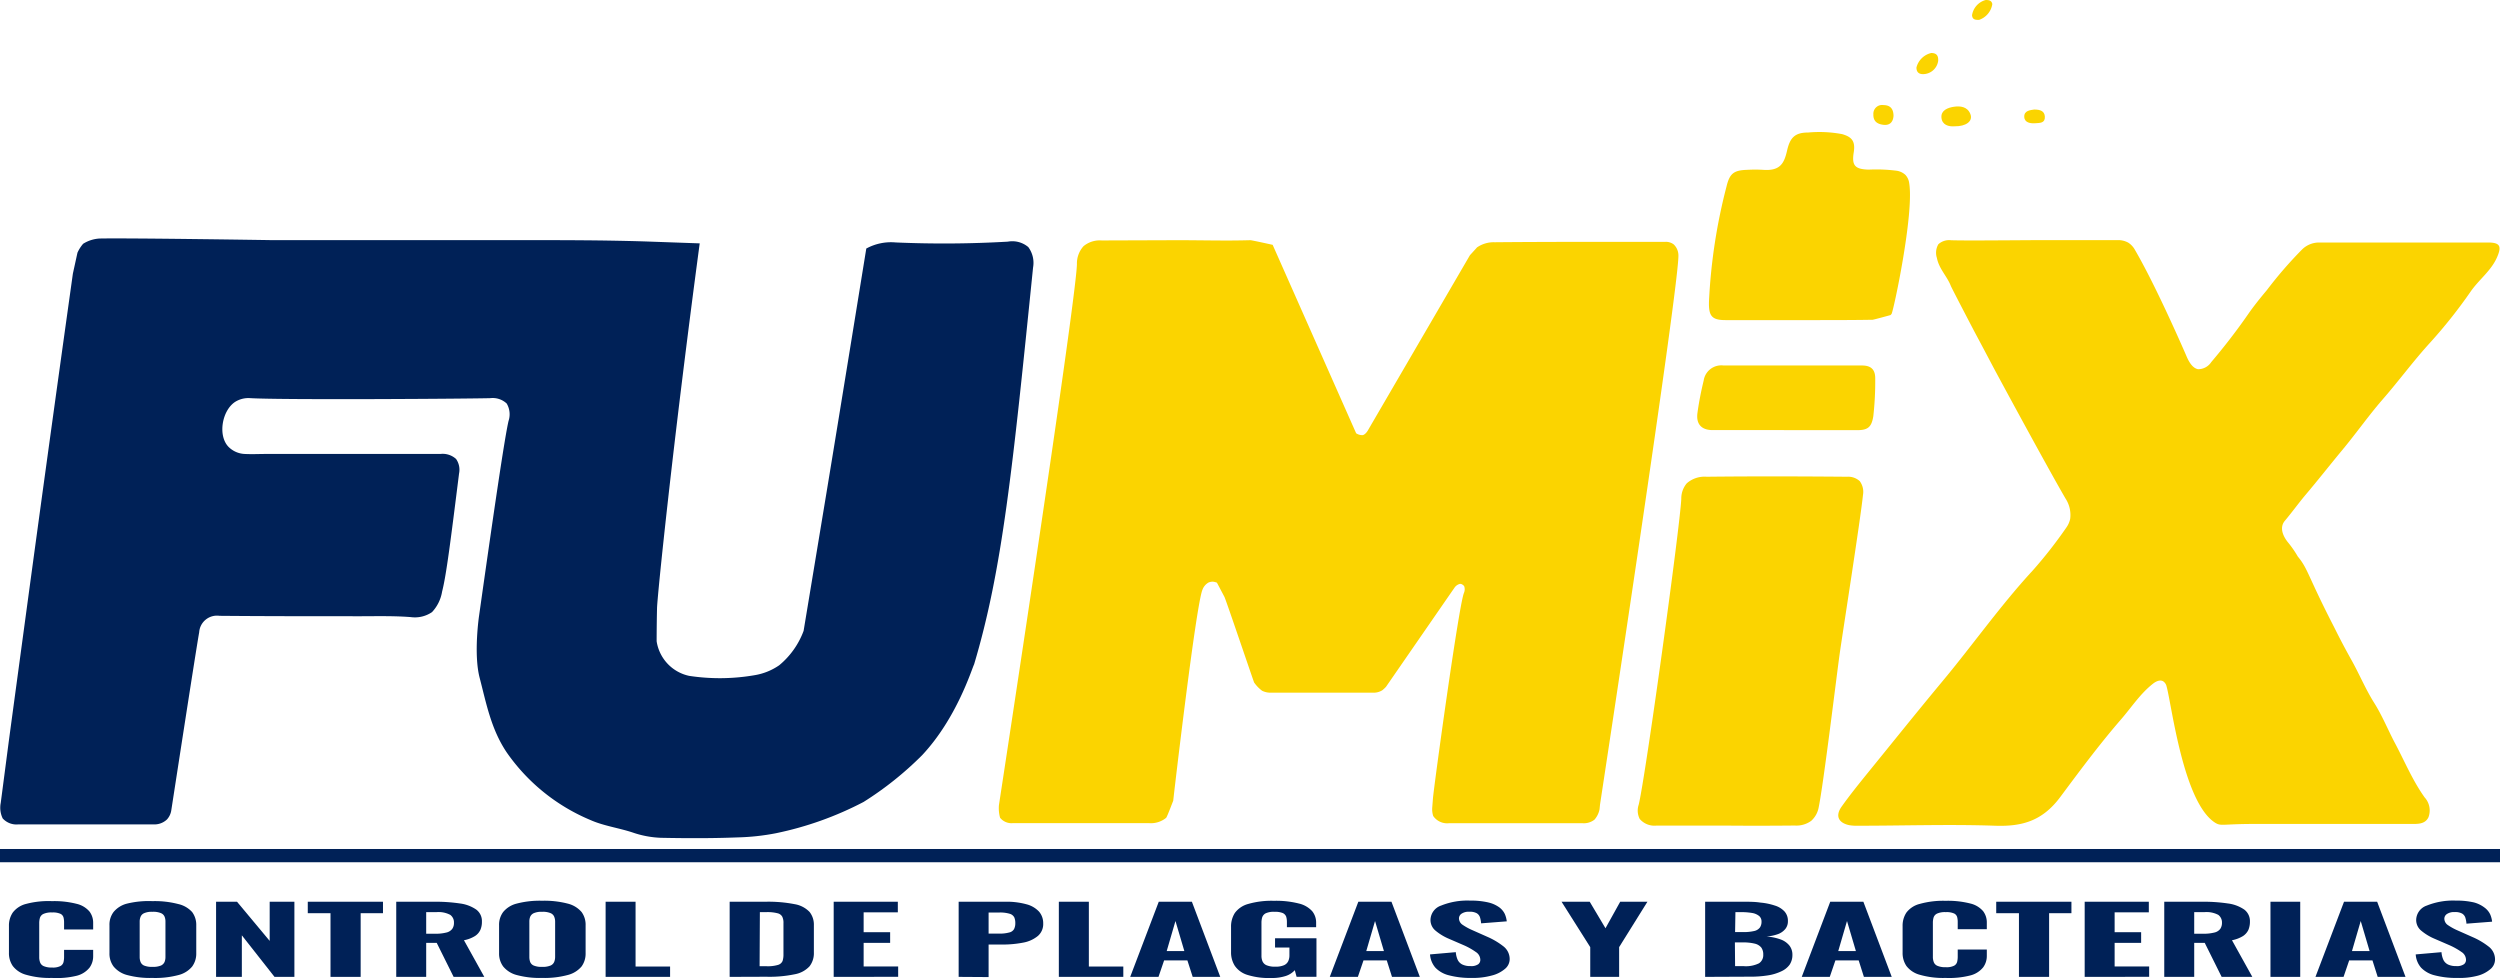 <svg xmlns="http://www.w3.org/2000/svg" viewBox="0 0 377.3 147.6"><defs><style>.cls-1{fill:#fbd400;}.cls-2,.cls-3{fill:#002157;}.cls-3{stroke:#002157;stroke-miterlimit:10;stroke-width:2px;}</style></defs><g id="Layer_2" data-name="Layer 2"><g id="Layer_1-2" data-name="Layer 1"><path class="cls-1" d="M299.68,0c.45,0,.9.05,1,.62a3,3,0,0,1-2,2.38c-.51,0-1,0-1.06-.7A2.82,2.82,0,0,1,299.68,0Z"/><path class="cls-2" d="M37.79,60.09a3.77,3.77,0,0,0-2.3.56c-2,1.31-2.64,5.11-1,6.79a3.67,3.67,0,0,0,2.4,1.07c1.13.06,2.26,0,3.39,0l26.2,0a3,3,0,0,1,2.35.76,2.83,2.83,0,0,1,.45,2.2C68,81.68,67.36,86.79,66.72,89.29a5.91,5.91,0,0,1-1.52,3.09,4.58,4.58,0,0,1-3.23.75c-3-.23-6.07-.1-9.11-.13-6.58,0-13.15,0-19.73-.06a2.69,2.69,0,0,0-3.07,2.49c-.43,2.32-4.09,26.11-4.2,26.8a2.63,2.63,0,0,1-.67,1.45,2.76,2.76,0,0,1-2,.74c-6.82,0-13.64,0-20.46,0a2.8,2.8,0,0,1-2.32-.9,3.71,3.71,0,0,1-.3-2.34L1.31,112c.92-6.85,3.28-24.25,3.28-24.27C7.84,63.79,11,41.29,11,41.29l.69-3.15a5.48,5.48,0,0,1,.86-1.35A5.2,5.2,0,0,1,15,36c4.26-.1,25.9.24,25.9.24,34.85,0,36.8,0,36.8,0,7.39,0,13.26,0,19.71.2l8.19.29h0C101.49,67.47,99.2,90,99.16,91.78c-.06,2.53-.06,5-.06,5h0A6.3,6.3,0,0,0,104,102a30.76,30.76,0,0,0,10-.12,9.1,9.1,0,0,0,3.6-1.48,12.23,12.23,0,0,0,3.68-5.19s2-12.06,3.46-20.89c2.07-12.52,6-36.81,6-36.81h0a7.79,7.79,0,0,1,4.44-.92,167.52,167.52,0,0,0,16.92-.12,3.74,3.74,0,0,1,3.09.82,4,4,0,0,1,.72,3.09c-3.09,30.41-4.63,45.61-8.9,59.89-.34.65-2.59,8.1-7.84,13.7a50.16,50.16,0,0,1-8.84,7.06,50.4,50.4,0,0,1-13.22,4.72,34.37,34.37,0,0,1-5.78.63c-3.87.15-7.75.14-11.62.06a14.66,14.66,0,0,1-4.26-.81c-2.1-.69-4.4-1-6.36-1.88a29,29,0,0,1-12.6-10.17c-2.39-3.54-3.1-7.45-4.1-11.28-.94-3.61-.09-9.36-.09-9.36,2.21-15.64,3.85-26.83,4.45-29.41a3.19,3.19,0,0,0-.28-2.63A3.09,3.09,0,0,0,74,60.09C71.23,60.18,42.73,60.38,37.79,60.09Z"/><path class="cls-1" d="M177.7,36.25c3.68,0,7.37.11,11,0,.24,0,3.37.7,3.37.7l12.6,28.44a1.67,1.67,0,0,0,1,.28c.5-.13.85-.85.85-.85l15.32-26.3c1-1.09,1.07-1.18,1.07-1.18a4.42,4.42,0,0,1,2.65-.78c8.59-.08,17.17-.05,25.76-.06a1.92,1.92,0,0,1,1.28.39,2.29,2.29,0,0,1,.7,1.5c.37,3.12-11.83,83.07-11.83,83.07l-.14.7.14-.7-.14.7a3.75,3.75,0,0,0,.14-.7,3.39,3.39,0,0,1-.83,2.24,2.6,2.6,0,0,1-1.79.54c-6.72,0-13.45,0-20.17,0a2.55,2.55,0,0,1-2.38-1.09,3.36,3.36,0,0,1-.14-1.36l.1-1.28c.13-1.71,3.89-29.09,4.67-31a1.44,1.44,0,0,0,.06-1,.68.68,0,0,0-.28-.28.6.6,0,0,0-.38-.11,1.4,1.4,0,0,0-.84.61c-.95,1.36-10.31,14.92-10.32,14.93h0a5.16,5.16,0,0,1-.55.51,2.44,2.44,0,0,1-1.38.37q-7.74,0-15.46,0a2.8,2.8,0,0,1-1.3-.29,5.26,5.26,0,0,1-1.2-1.24h0c.19.67-4.26-12.5-4.49-12.93l-1.13-2.14h0a2.18,2.18,0,0,0-.58-.15,1.54,1.54,0,0,0-.7.13,2.09,2.09,0,0,0-.92,1.12c-1,2.55-4.3,30.9-4.3,30.94l-.1.89c.08-.27-.91,2.42-1.07,2.56a3.63,3.63,0,0,1-2.55.8q-10.31,0-20.62,0a2.19,2.19,0,0,1-1.89-.82,5.41,5.41,0,0,1-.17-1.91s11.59-75.63,11.77-81.62a3.89,3.89,0,0,1,1-2.73,3.84,3.84,0,0,1,2.75-.86Z"/><path class="cls-1" d="M307.36,36.24c4.07,0,8.14,0,12.21,0a3.11,3.11,0,0,1,1.64.39,3,3,0,0,1,1,1.09c3.34,5.73,7.76,16,7.76,16,.25.59.8,1.81,1.75,2a2.36,2.36,0,0,0,2-1.07c1.95-2.3,3.81-4.7,5.53-7.18.89-1.29,1.89-2.52,2.87-3.69a62.39,62.39,0,0,1,5.28-6.1,3.65,3.65,0,0,1,2.62-1.08c8.49,0,17,0,25.47,0,1.82,0,2.11.56,1.34,2.28-.89,2-2.7,3.32-3.93,5.08a75.6,75.6,0,0,1-6.09,7.69c-2.54,2.77-4.76,5.81-7.23,8.64-2.13,2.45-4,5.13-6.1,7.65-1.9,2.29-3.73,4.63-5.66,6.9-1,1.21-1.95,2.52-3,3.77-.83,1-.29,2.29.48,3.24A16,16,0,0,1,346.79,84c1.55,1.86,1.46,2.85,5.47,10.64.26.5,1,2.07,2.71,5.13,1.15,2.08,2.07,4.29,3.35,6.32,1.15,1.83,2,3.88,3,5.82,1.52,2.82,2.73,5.81,4.61,8.44a2.92,2.92,0,0,1,.57,3c-.53,1.08-1.67,1-2.72,1-7.72,0-19.86,0-23.56,0-4.9,0-5,.38-5.92-.19-4.82-3.08-6.55-17.85-7.32-20.57a1.23,1.23,0,0,0-.55-.79c-.37-.19-.9-.09-1.51.39-1.92,1.51-3.22,3.54-4.78,5.34-3.26,3.76-6.24,7.77-9.2,11.75-2.66,3.57-5.68,4.48-9.81,4.34-6.91-.24-13.83,0-20.75,0a6.47,6.47,0,0,1-1.32-.09c-1.63-.36-2.1-1.43-1.12-2.8,1.16-1.63,2.41-3.19,3.67-4.75,3.85-4.73,7.66-9.49,11.56-14.18,4.59-5.51,8.72-11.4,13.6-16.69a67.57,67.57,0,0,0,5.06-6.46,3.59,3.59,0,0,0,.6-1.33,4.53,4.53,0,0,0-.7-3.08c-2.68-4.6-10.09-18.3-10.78-19.6-.25-.46-1.15-2.19-3-5.65-3.66-7-3.55-6.88-3.55-6.89-.57-1.43-1.77-2.55-2.08-4.16a2.53,2.53,0,0,1,.22-2.08,2.42,2.42,0,0,1,1.93-.6C296.57,36.32,301.16,36.28,307.36,36.24Z"/><path class="cls-1" d="M260.58,124.6c-3.53,0-7.06,0-10.59,0a2.93,2.93,0,0,1-2.52-1,2.77,2.77,0,0,1-.16-2.15c1-4,6.25-42,6.43-46.18a3.57,3.57,0,0,1,.82-2.32,4.06,4.06,0,0,1,3-1c7.07-.08,14.13-.06,21.2,0a2.6,2.6,0,0,1,1.91.66,2.72,2.72,0,0,1,.49,2.1c-.36,3.57-3.08,20.88-3.51,23.92-.47,3.35-2.44,19.68-3.18,23.25a3.6,3.6,0,0,1-1.12,2,3.79,3.79,0,0,1-2.48.71C268.71,124.61,265.15,124.64,260.58,124.6Z"/><path class="cls-1" d="M271.71,48.31H260.39c-2.1,0-2.53-.68-2.47-2.81a84.44,84.44,0,0,1,2.64-17.33c.48-2,1.1-2.48,3.16-2.54a20.45,20.45,0,0,1,2.35,0c2.62.2,3.2-1,3.64-2.92S270.87,20,272.89,20a18.65,18.65,0,0,1,5.11.24c1.54.43,2,1.13,1.78,2.67-.35,2.07.15,2.63,2.24,2.69a24.11,24.11,0,0,1,4.24.17,2.48,2.48,0,0,1,1.31.63,2.27,2.27,0,0,1,.57,1.26c.75,4.62-2.4,19.41-2.67,19.72l-.15.17h0s-2.55.71-2.72.71C279,48.32,275.34,48.31,271.71,48.31Z"/><path class="cls-1" d="M269.22,64.91H258.48c-1.69,0-2.53-.9-2.3-2.59s.55-3.28.94-4.89a2.69,2.69,0,0,1,3-2.27c7,0,13.93,0,20.89,0,1.36,0,2,.6,2,1.95a47.48,47.48,0,0,1-.29,5.71c-.26,1.59-.77,2.1-2.42,2.1-3.67,0-7.35,0-11,0Z"/><path class="cls-1" d="M295,19.06c-.93.08-1.91-.21-2-1.32s1-1.5,1.9-1.63,2-.05,2.46,1.08S296.66,19.09,295,19.06Z"/><path class="cls-1" d="M292.51,9.19a2.32,2.32,0,0,1-2.28,2c-.66,0-1-.33-1-1A3,3,0,0,1,291.46,8C292.31,8,292.55,8.45,292.51,9.19Z"/><path class="cls-1" d="M285.77,17.49c-.06.89-.53,1.45-1.49,1.35s-1.59-.54-1.55-1.59a1.32,1.32,0,0,1,1.53-1.39C285.3,15.87,285.76,16.44,285.77,17.49Z"/><path class="cls-1" d="M307,16.53c.92,0,1.56.23,1.61,1.07.05,1-.74.95-1.45,1s-1.65-.07-1.66-1S306.45,16.62,307,16.53Z"/><line class="cls-3" y1="129.13" x2="377.3" y2="129.13"/><path class="cls-2" d="M7.84,147.59a12.76,12.76,0,0,1-3.91-.48,3.77,3.77,0,0,1-2-1.32,3.39,3.39,0,0,1-.58-2v-4.07a3.49,3.49,0,0,1,.58-2,3.64,3.64,0,0,1,2-1.3A13.12,13.12,0,0,1,7.84,136a13.61,13.61,0,0,1,3.74.41,3.64,3.64,0,0,1,1.92,1.15,2.79,2.79,0,0,1,.56,1.72v1H9.67v-1.06a3,3,0,0,0-.08-.74.87.87,0,0,0-.45-.56,2.77,2.77,0,0,0-1.27-.21,2.88,2.88,0,0,0-1.32.22,1,1,0,0,0-.52.58,2.79,2.79,0,0,0-.11.79v5.15a2.17,2.17,0,0,0,.15.84,1,1,0,0,0,.58.54,3,3,0,0,0,1.22.19,2.51,2.51,0,0,0,1.24-.22.93.93,0,0,0,.47-.58,3.19,3.19,0,0,0,.09-.77v-1.1h4.39v.94a2.89,2.89,0,0,1-.55,1.75,3.63,3.63,0,0,1-1.89,1.21A12.79,12.79,0,0,1,7.84,147.59Z"/><path class="cls-2" d="M23,147.59a13.28,13.28,0,0,1-3.86-.45,3.93,3.93,0,0,1-2-1.28,3.22,3.22,0,0,1-.62-2v-4.22a3.17,3.17,0,0,1,.62-2,3.85,3.85,0,0,1,2-1.26A13.69,13.69,0,0,1,23,136a14,14,0,0,1,3.91.44A4,4,0,0,1,29,137.65a3.23,3.23,0,0,1,.62,2v4.22a3.28,3.28,0,0,1-.62,2,3.92,3.92,0,0,1-2.05,1.28A13.56,13.56,0,0,1,23,147.59Zm0-1.67a3.14,3.14,0,0,0,1.29-.2,1.09,1.09,0,0,0,.55-.55,2,2,0,0,0,.13-.73v-5.36a1.9,1.9,0,0,0-.13-.73,1,1,0,0,0-.55-.54,3,3,0,0,0-1.29-.2,2.8,2.8,0,0,0-1.23.2,1,1,0,0,0-.55.54,1.9,1.9,0,0,0-.14.73v5.36a2,2,0,0,0,.13.73,1,1,0,0,0,.53.55A3.08,3.08,0,0,0,23,145.92Z"/><path class="cls-2" d="M32.61,147.43V136.09h3.16L40.7,142v-5.91h3.73v11.34h-3l-4.93-6.27v6.27Z"/><path class="cls-2" d="M49.88,147.43v-9.61H46.45v-1.73H57.8v1.73H54.43v9.61Z"/><path class="cls-2" d="M59.8,147.43V136.09h5.75a25,25,0,0,1,3.86.26,5.56,5.56,0,0,1,2.46.92,2.15,2.15,0,0,1,.86,1.82,3,3,0,0,1-.23,1.24,2.2,2.2,0,0,1-.82.94,4.84,4.84,0,0,1-1.66.63l3.07,5.53H68.46l-2.55-5.13H64.32v5.13Zm4.52-6.51h1.32a6.5,6.5,0,0,0,1.72-.18,1.54,1.54,0,0,0,.89-.55,1.51,1.51,0,0,0,.26-.92,1.39,1.39,0,0,0-.56-1.2,3.79,3.79,0,0,0-2.09-.41H64.32Z"/><path class="cls-2" d="M81.81,147.59a13.31,13.31,0,0,1-3.87-.45,3.93,3.93,0,0,1-2-1.28,3.28,3.28,0,0,1-.62-2v-4.22a3.23,3.23,0,0,1,.62-2,3.85,3.85,0,0,1,2-1.26,13.71,13.71,0,0,1,3.87-.44,14,14,0,0,1,3.9.44,4,4,0,0,1,2.06,1.26,3.23,3.23,0,0,1,.61,2v4.22a3.28,3.28,0,0,1-.61,2,4,4,0,0,1-2.06,1.28A13.53,13.53,0,0,1,81.81,147.59Zm0-1.67a3.12,3.12,0,0,0,1.28-.2,1.05,1.05,0,0,0,.55-.55,2,2,0,0,0,.14-.73v-5.36a1.9,1.9,0,0,0-.14-.73,1,1,0,0,0-.55-.54,3,3,0,0,0-1.28-.2,2.88,2.88,0,0,0-1.24.2,1.07,1.07,0,0,0-.55.54,1.9,1.9,0,0,0-.13.73v5.36a2.19,2.19,0,0,0,.12.73,1,1,0,0,0,.54.55A3,3,0,0,0,81.81,145.92Z"/><path class="cls-2" d="M91.4,147.43V136.09h4.52v9.78h5.21v1.56Z"/><path class="cls-2" d="M110.12,147.43V136.09h5.42a20.65,20.65,0,0,1,4.4.37,4.05,4.05,0,0,1,2.24,1.17,3.08,3.08,0,0,1,.65,2v4.13a3.22,3.22,0,0,1-.65,2.07,4,4,0,0,1-2.21,1.2,18.65,18.65,0,0,1-4.32.38Zm4.52-1.61h1a5.41,5.41,0,0,0,1.79-.2,1.06,1.06,0,0,0,.68-.6,3.17,3.17,0,0,0,.13-1v-4.67a2.12,2.12,0,0,0-.18-1,1.08,1.08,0,0,0-.71-.52,6.06,6.06,0,0,0-1.74-.17h-.93Z"/><path class="cls-2" d="M125.82,147.43V136.09h9.68v1.6h-5.16v3h4v1.61h-4v3.56h5.21v1.56Z"/><path class="cls-2" d="M144.68,147.43V136.09h7a11.3,11.3,0,0,1,3.26.39,3.94,3.94,0,0,1,1.88,1.11,2.67,2.67,0,0,1,.62,1.77,2.36,2.36,0,0,1-.81,1.9,4.85,4.85,0,0,1-2.21,1,16.13,16.13,0,0,1-3.21.29H149.2v4.91Zm4.52-6.53h1.59a5.39,5.39,0,0,0,1.52-.17,1.11,1.11,0,0,0,.73-.51,1.92,1.92,0,0,0,.19-.89,2.19,2.19,0,0,0-.15-.87,1.12,1.12,0,0,0-.68-.55,5,5,0,0,0-1.64-.19H149.2Z"/><path class="cls-2" d="M159.8,147.43V136.09h4.53v9.78h5.2v1.56Z"/><path class="cls-2" d="M170.57,147.43l4.31-11.34h5l4.28,11.34H180l-.8-2.49h-3.51l-.85,2.49Zm5.51-3.9h2.66L177.4,139Z"/><path class="cls-2" d="M191.79,147.6a10.74,10.74,0,0,1-3.57-.48,3.57,3.57,0,0,1-1.87-1.37,3.76,3.76,0,0,1-.56-2.07v-3.79a3.79,3.79,0,0,1,.57-2.1,3.68,3.68,0,0,1,2-1.36,12.69,12.69,0,0,1,3.9-.48,13.91,13.91,0,0,1,3.77.41,3.92,3.92,0,0,1,2,1.15,2.7,2.7,0,0,1,.6,1.76v.66h-4.41v-.8a2.69,2.69,0,0,0-.11-.79,1,1,0,0,0-.51-.54,3.1,3.1,0,0,0-1.27-.19,2.86,2.86,0,0,0-1.32.23,1.08,1.08,0,0,0-.52.61,2.9,2.9,0,0,0-.11.79v5a2.08,2.08,0,0,0,.16.85,1.16,1.16,0,0,0,.62.59,3.19,3.19,0,0,0,1.3.21,3.11,3.11,0,0,0,1.32-.22,1.27,1.27,0,0,0,.64-.61,2.07,2.07,0,0,0,.18-.88V143h-2.17v-1.4h6.25v5.82h-3l-.27-1a3.16,3.16,0,0,1-1.32.86A6.82,6.82,0,0,1,191.79,147.6Z"/><path class="cls-2" d="M200.69,147.43,205,136.09h5l4.28,11.34h-4.2l-.79-2.49h-3.51l-.85,2.49Zm5.51-3.9h2.66L207.52,139Z"/><path class="cls-2" d="M222.13,147.59a12.75,12.75,0,0,1-3.43-.39,4.22,4.22,0,0,1-2.07-1.16,3.41,3.41,0,0,1-.81-2l3.89-.34a3.34,3.34,0,0,0,.29,1.17,1.51,1.51,0,0,0,.71.7,2.68,2.68,0,0,0,1.2.23,1.83,1.83,0,0,0,1.19-.28.82.82,0,0,0,.31-.64,1.42,1.42,0,0,0-.67-1.2,10.19,10.19,0,0,0-1.76-1l-2.31-1a7.92,7.92,0,0,1-2-1.21,2.07,2.07,0,0,1-.78-1.65,2.34,2.34,0,0,1,1.6-2.15,10.59,10.59,0,0,1,4.4-.75,11.43,11.43,0,0,1,2.74.28,4.59,4.59,0,0,1,1.66.75,2.72,2.72,0,0,1,.82,1,3.82,3.82,0,0,1,.29,1.1l-3.87.3a4.34,4.34,0,0,0-.17-.91,1.13,1.13,0,0,0-.5-.62,2.15,2.15,0,0,0-1.11-.22,1.92,1.92,0,0,0-1.18.3.86.86,0,0,0-.38.66,1.18,1.18,0,0,0,.53,1,8.62,8.62,0,0,0,1.47.81l2.25,1a11,11,0,0,1,2.4,1.41,2.43,2.43,0,0,1,1,2,1.91,1.91,0,0,1-.72,1.45,4.84,4.84,0,0,1-2,1A10.7,10.7,0,0,1,222.13,147.59Z"/><path class="cls-2" d="M240,147.43v-4.49l-4.33-6.85h4.25l2.38,4,2.22-4h4.11l-4.27,6.85v4.49Z"/><path class="cls-2" d="M257.34,147.43V136.09H263c1,0,1.86,0,2.69.13a9.42,9.42,0,0,1,2.18.45,3.29,3.29,0,0,1,1.45.89,2.1,2.1,0,0,1,.51,1.47,1.8,1.8,0,0,1-.39,1.17,2.58,2.58,0,0,1-1.09.77,6.62,6.62,0,0,1-1.76.37,7.73,7.73,0,0,1,2.17.45,3,3,0,0,1,1.31.93,2.21,2.21,0,0,1,.44,1.38,2.63,2.63,0,0,1-.42,1.49,3.16,3.16,0,0,1-1.25,1,7.27,7.27,0,0,1-2,.61,16.56,16.56,0,0,1-2.8.2Zm4.52-6.76H263a7.17,7.17,0,0,0,1.78-.17,1.47,1.47,0,0,0,.84-.54,1.56,1.56,0,0,0,.23-.87,1.09,1.09,0,0,0-.34-.83,2.24,2.24,0,0,0-1-.46,9.6,9.6,0,0,0-1.77-.14h-.83Zm0,5.14h1.27a4.48,4.48,0,0,0,2.34-.43,1.47,1.47,0,0,0,.64-1.31,1.76,1.76,0,0,0-.3-1.07,1.81,1.81,0,0,0-1-.59,7.23,7.23,0,0,0-1.8-.18h-1.18Z"/><path class="cls-2" d="M271.92,147.43l4.3-11.34h5l4.28,11.34h-4.2l-.79-2.49H277l-.85,2.49Zm5.51-3.9h2.66L278.75,139Z"/><path class="cls-2" d="M293.63,147.59a12.76,12.76,0,0,1-3.91-.48,3.77,3.77,0,0,1-2-1.32,3.46,3.46,0,0,1-.58-2v-4.07a3.56,3.56,0,0,1,.58-2,3.64,3.64,0,0,1,2-1.3,13.12,13.12,0,0,1,3.91-.47,13.61,13.61,0,0,1,3.74.41,3.64,3.64,0,0,1,1.92,1.15,2.79,2.79,0,0,1,.56,1.72v1h-4.39v-1.06a3,3,0,0,0-.08-.74.87.87,0,0,0-.45-.56,2.77,2.77,0,0,0-1.27-.21,2.88,2.88,0,0,0-1.32.22,1,1,0,0,0-.52.58,2.79,2.79,0,0,0-.11.79v5.15a2.17,2.17,0,0,0,.15.84,1,1,0,0,0,.58.54,3,3,0,0,0,1.22.19,2.51,2.51,0,0,0,1.24-.22.93.93,0,0,0,.47-.58,3.19,3.19,0,0,0,.09-.77v-1.1h4.39v.94a2.89,2.89,0,0,1-.55,1.75,3.63,3.63,0,0,1-1.89,1.21A12.84,12.84,0,0,1,293.63,147.59Z"/><path class="cls-2" d="M304.7,147.43v-9.61h-3.43v-1.73h11.35v1.73h-3.37v9.61Z"/><path class="cls-2" d="M314.62,147.43V136.09h9.68v1.6h-5.16v3h4v1.61h-4v3.56h5.21v1.56Z"/><path class="cls-2" d="M326.63,147.43V136.09h5.75a24.87,24.87,0,0,1,3.85.26,5.6,5.6,0,0,1,2.47.92,2.18,2.18,0,0,1,.86,1.82,3.19,3.19,0,0,1-.23,1.24,2.27,2.27,0,0,1-.82.94,4.92,4.92,0,0,1-1.66.63l3.07,5.53h-4.63l-2.55-5.13h-1.59v5.13Zm4.52-6.51h1.31a6.58,6.58,0,0,0,1.73-.18,1.54,1.54,0,0,0,.89-.55,1.59,1.59,0,0,0,.26-.92,1.42,1.42,0,0,0-.56-1.2,3.83,3.83,0,0,0-2.1-.41h-1.53Z"/><path class="cls-2" d="M342.66,147.43V136.09h4.49v11.34Z"/><path class="cls-2" d="M349.45,147.43l4.31-11.34h5l4.28,11.34h-4.2l-.79-2.49h-3.51l-.85,2.49Zm5.51-3.9h2.66L356.28,139Z"/><path class="cls-2" d="M370.89,147.59a12.75,12.75,0,0,1-3.43-.39,4.22,4.22,0,0,1-2.07-1.16,3.35,3.35,0,0,1-.81-2l3.89-.34a3.34,3.34,0,0,0,.29,1.17,1.51,1.51,0,0,0,.71.7,2.68,2.68,0,0,0,1.2.23,1.83,1.83,0,0,0,1.19-.28.82.82,0,0,0,.31-.64,1.42,1.42,0,0,0-.67-1.2,10.58,10.58,0,0,0-1.76-1l-2.31-1a7.92,7.92,0,0,1-2-1.21,2.07,2.07,0,0,1-.78-1.65,2.34,2.34,0,0,1,1.6-2.15,10.59,10.59,0,0,1,4.4-.75,11.43,11.43,0,0,1,2.74.28A4.59,4.59,0,0,1,375,137a2.72,2.72,0,0,1,.82,1,3.82,3.82,0,0,1,.29,1.1l-3.87.3a4.34,4.34,0,0,0-.17-.91,1.13,1.13,0,0,0-.5-.62,2.15,2.15,0,0,0-1.11-.22,1.92,1.92,0,0,0-1.18.3.86.86,0,0,0-.38.66,1.18,1.18,0,0,0,.53,1,8.62,8.62,0,0,0,1.47.81l2.25,1a11,11,0,0,1,2.4,1.41,2.43,2.43,0,0,1,1,2,1.91,1.91,0,0,1-.72,1.45,4.84,4.84,0,0,1-2,1A10.7,10.7,0,0,1,370.89,147.59Z"/></g></g></svg>